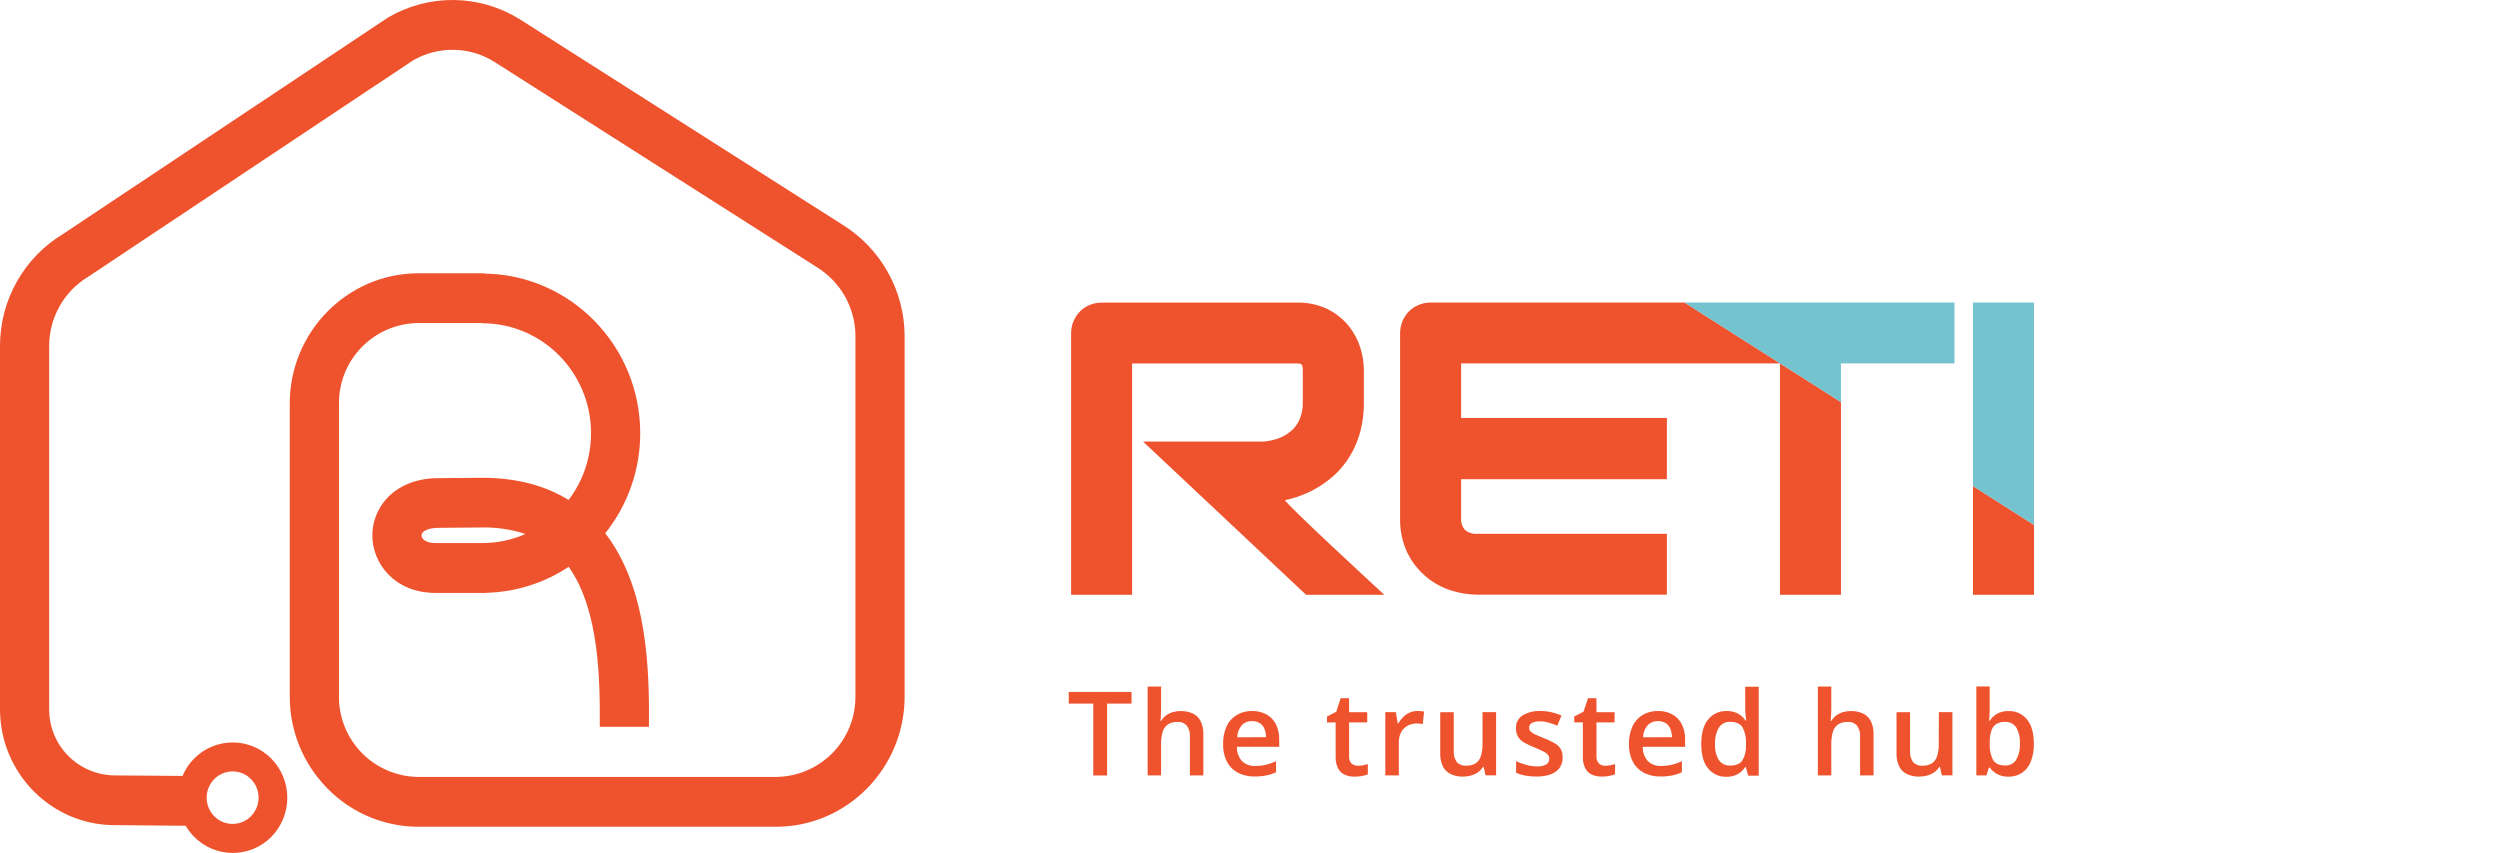 <svg width="170" height="58" viewBox="0 0 170 58" fill="none" xmlns="http://www.w3.org/2000/svg">
<path d="M57.287 15.278L35.311 1.288C33.972 0.462 32.433 0.017 30.86 0C29.286 -0.016 27.737 0.397 26.382 1.194L4.341 15.876C3.016 16.666 1.92 17.786 1.159 19.126C0.398 20.466 -0.001 21.981 3.37065e-06 23.521V48.221C3.37065e-06 52.571 3.497 56.108 7.783 56.108L12.629 56.153C12.787 56.426 12.98 56.677 13.201 56.902C13.544 57.25 13.953 57.526 14.404 57.715C14.855 57.903 15.34 58 15.829 58C16.317 58 16.8 57.904 17.251 57.716C17.701 57.528 18.11 57.252 18.452 56.905C19.148 56.194 19.537 55.24 19.537 54.246C19.537 53.252 19.148 52.298 18.452 51.587C18.109 51.238 17.7 50.961 17.249 50.772C16.798 50.583 16.313 50.486 15.824 50.486C15.335 50.486 14.85 50.583 14.399 50.772C13.947 50.961 13.538 51.238 13.196 51.587C12.861 51.925 12.594 52.324 12.412 52.763L7.794 52.727C6.606 52.717 5.47 52.238 4.636 51.394C3.802 50.55 3.338 49.41 3.345 48.225V23.521C3.344 22.567 3.592 21.63 4.065 20.801C4.537 19.972 5.217 19.279 6.039 18.792L28.078 4.113C28.918 3.624 29.876 3.373 30.848 3.387C31.82 3.401 32.77 3.68 33.596 4.193L55.57 18.183C56.364 18.679 57.02 19.367 57.474 20.185C57.929 21.002 58.168 21.922 58.169 22.856V47.364C58.177 48.803 57.613 50.187 56.6 51.212C55.587 52.237 54.208 52.819 52.765 52.831H28.452C27.009 52.819 25.63 52.237 24.617 51.212C23.605 50.187 23.04 48.803 23.049 47.364V27.433C23.041 25.996 23.603 24.614 24.613 23.59C25.623 22.566 26.998 21.982 28.439 21.965H32.804V21.983C36.878 21.983 40.19 25.335 40.19 29.456C40.193 31.096 39.657 32.692 38.663 33.998C37.04 32.997 35.077 32.489 32.791 32.489L29.816 32.514C28.177 32.514 27.145 33.115 26.582 33.62C26.186 33.969 25.869 34.398 25.652 34.878C25.434 35.359 25.321 35.88 25.319 36.407C25.319 38.31 26.826 40.319 29.62 40.319H33.088V40.309C35.078 40.256 37.012 39.645 38.669 38.544C40.768 41.484 40.802 46.296 40.785 49.422H44.13C44.151 45.767 44.101 40.081 41.157 36.262C42.701 34.328 43.539 31.928 43.535 29.456C43.535 23.517 38.795 18.678 32.943 18.605V18.584H28.433C23.621 18.596 19.704 22.565 19.704 27.437V47.368C19.701 49.346 20.359 51.269 21.576 52.831L21.957 53.285C22.77 54.206 23.77 54.944 24.891 55.45C26.012 55.956 27.227 56.219 28.458 56.22H52.765C57.589 56.22 61.514 52.249 61.514 47.368V22.856C61.511 21.339 61.122 19.848 60.382 18.522C59.643 17.196 58.578 16.08 57.287 15.278ZM14.569 52.978C14.732 52.813 14.926 52.681 15.141 52.592C15.355 52.502 15.585 52.456 15.817 52.456C16.05 52.456 16.28 52.502 16.495 52.592C16.709 52.681 16.904 52.813 17.067 52.978C17.398 53.315 17.584 53.769 17.584 54.241C17.584 54.714 17.398 55.167 17.067 55.504C16.904 55.67 16.71 55.801 16.495 55.891C16.281 55.98 16.051 56.026 15.818 56.026C15.586 56.026 15.356 55.98 15.141 55.891C14.927 55.801 14.732 55.67 14.569 55.504C14.238 55.167 14.053 54.714 14.053 54.241C14.053 53.769 14.238 53.315 14.569 52.978ZM32.798 36.928H29.62C28.963 36.928 28.666 36.656 28.666 36.401C28.666 36.106 29.15 35.893 29.833 35.893L32.806 35.868C33.799 35.85 34.787 36.001 35.729 36.313C34.807 36.718 33.811 36.928 32.804 36.928H32.798Z" fill="#EF532D"/>
<path d="M72.675 47.844H74.343V52.732H75.282V47.844H76.944V47.052H72.675V47.844Z" fill="#EF532D"/>
<path d="M81.111 48.517C80.846 48.4 80.558 48.344 80.269 48.352C80.091 48.351 79.913 48.376 79.743 48.426C79.582 48.473 79.431 48.547 79.296 48.645C79.161 48.746 79.047 48.872 78.96 49.016H78.911C78.911 48.934 78.93 48.816 78.939 48.668C78.949 48.519 78.953 48.363 78.953 48.205V46.682H78.039V52.728H78.953V50.593C78.947 50.316 78.983 50.04 79.058 49.774C79.114 49.571 79.237 49.392 79.407 49.266C79.603 49.14 79.834 49.08 80.067 49.092C80.186 49.083 80.305 49.1 80.416 49.144C80.527 49.188 80.626 49.256 80.706 49.344C80.859 49.563 80.932 49.829 80.912 50.096V52.728H81.828V49.924C81.838 49.614 81.773 49.306 81.637 49.026C81.521 48.804 81.337 48.626 81.111 48.517V48.517Z" fill="#EF532D"/>
<path d="M86.13 48.586C85.827 48.421 85.486 48.339 85.14 48.348C84.778 48.34 84.42 48.431 84.106 48.613C83.805 48.792 83.564 49.057 83.415 49.374C83.242 49.76 83.158 50.18 83.171 50.602C83.157 51.024 83.25 51.443 83.442 51.819C83.611 52.134 83.873 52.391 84.192 52.555C84.539 52.725 84.922 52.809 85.308 52.801C85.578 52.805 85.847 52.781 86.111 52.73C86.339 52.683 86.56 52.609 86.77 52.51V51.767C86.55 51.866 86.322 51.945 86.088 52.003C85.846 52.059 85.597 52.086 85.348 52.083C85.182 52.093 85.016 52.068 84.861 52.009C84.705 51.951 84.564 51.861 84.446 51.744C84.216 51.477 84.096 51.133 84.11 50.781H86.987V50.292C86.997 49.932 86.921 49.575 86.764 49.251C86.624 48.971 86.403 48.74 86.13 48.586V48.586ZM84.129 50.136C84.136 49.835 84.247 49.545 84.442 49.315C84.532 49.222 84.641 49.149 84.761 49.101C84.881 49.052 85.011 49.03 85.14 49.035C85.328 49.028 85.513 49.077 85.672 49.176C85.812 49.27 85.92 49.402 85.984 49.557C86.055 49.739 86.092 49.933 86.09 50.128L84.129 50.136Z" fill="#EF532D"/>
<path d="M92.333 52.07C92.254 52.074 92.175 52.062 92.101 52.035C92.026 52.008 91.958 51.966 91.9 51.912C91.842 51.846 91.797 51.769 91.769 51.686C91.742 51.602 91.731 51.514 91.738 51.427V49.125H92.972V48.43H91.738V47.478H91.166L90.866 48.4L90.237 48.722V49.129H90.824V51.442C90.809 51.727 90.868 52.012 90.996 52.268C91.098 52.457 91.261 52.606 91.46 52.691C91.668 52.775 91.891 52.816 92.116 52.813C92.285 52.813 92.453 52.798 92.62 52.767C92.754 52.743 92.886 52.705 93.013 52.655V51.956C92.908 51.989 92.802 52.016 92.694 52.036C92.575 52.059 92.454 52.071 92.333 52.07V52.07Z" fill="#EF532D"/>
<path d="M96.386 48.348C96.199 48.346 96.014 48.385 95.844 48.462C95.681 48.537 95.532 48.641 95.405 48.769C95.28 48.893 95.172 49.034 95.087 49.188H95.043L94.919 48.426H94.201V52.726H95.121V50.478C95.117 50.287 95.15 50.097 95.218 49.919C95.277 49.766 95.369 49.628 95.487 49.515C95.6 49.409 95.734 49.327 95.88 49.275C96.03 49.221 96.189 49.194 96.348 49.195C96.411 49.195 96.482 49.199 96.56 49.206C96.624 49.212 96.688 49.224 96.75 49.243L96.836 48.388C96.763 48.373 96.689 48.362 96.615 48.356C96.539 48.352 96.458 48.348 96.386 48.348Z" fill="#EF532D"/>
<path d="M100.811 50.572C100.817 50.848 100.782 51.124 100.708 51.39C100.652 51.594 100.529 51.773 100.358 51.897C100.16 52.019 99.929 52.078 99.696 52.066C99.578 52.076 99.46 52.059 99.349 52.016C99.239 51.973 99.139 51.906 99.059 51.819C98.907 51.599 98.835 51.335 98.855 51.069V48.43H97.935V51.24C97.925 51.549 97.991 51.855 98.126 52.133C98.24 52.357 98.427 52.536 98.655 52.643C98.916 52.76 99.2 52.816 99.487 52.809C99.669 52.81 99.851 52.786 100.026 52.736C100.193 52.691 100.352 52.618 100.494 52.519C100.634 52.423 100.753 52.297 100.841 52.152H100.891L101.017 52.723H101.736V48.423H100.811V50.572Z" fill="#EF532D"/>
<path d="M105.661 50.507C105.446 50.387 105.223 50.284 104.993 50.199C104.729 50.094 104.525 50.008 104.378 49.938C104.262 49.889 104.157 49.818 104.069 49.728C104.009 49.657 103.977 49.565 103.98 49.471C103.978 49.407 103.996 49.344 104.03 49.289C104.063 49.234 104.112 49.19 104.17 49.161C104.338 49.078 104.524 49.041 104.71 49.051C104.912 49.051 105.113 49.079 105.308 49.135C105.507 49.193 105.703 49.264 105.893 49.348L106.181 48.659C105.959 48.559 105.728 48.482 105.491 48.428C105.245 48.374 104.993 48.347 104.741 48.348C104.32 48.328 103.902 48.432 103.539 48.645C103.393 48.737 103.275 48.866 103.196 49.019C103.116 49.171 103.079 49.342 103.087 49.513C103.078 49.721 103.128 49.926 103.23 50.107C103.337 50.272 103.483 50.407 103.655 50.501C103.876 50.627 104.107 50.736 104.344 50.827C104.559 50.911 104.77 51.006 104.976 51.112C105.09 51.168 105.191 51.246 105.273 51.343C105.325 51.416 105.352 51.503 105.351 51.592C105.355 51.667 105.339 51.741 105.305 51.807C105.272 51.874 105.222 51.931 105.161 51.973C104.963 52.084 104.736 52.133 104.51 52.116C104.265 52.113 104.021 52.077 103.785 52.011C103.548 51.947 103.317 51.864 103.094 51.762V52.55C103.29 52.638 103.496 52.701 103.707 52.74C103.963 52.785 104.223 52.806 104.483 52.803C104.812 52.811 105.14 52.761 105.451 52.654C105.691 52.571 105.902 52.417 106.054 52.213C106.196 52.002 106.268 51.751 106.26 51.497C106.268 51.286 106.215 51.077 106.107 50.895C105.992 50.732 105.839 50.598 105.661 50.507V50.507Z" fill="#EF532D"/>
<path d="M109.154 52.07C109.075 52.074 108.997 52.062 108.923 52.035C108.848 52.008 108.781 51.966 108.723 51.912C108.664 51.846 108.619 51.77 108.591 51.686C108.563 51.603 108.552 51.514 108.559 51.427V49.125H109.793V48.43H108.559V47.478H107.986L107.679 48.396L107.048 48.718V49.125H107.635V51.438C107.621 51.724 107.68 52.008 107.807 52.264C107.909 52.453 108.073 52.602 108.271 52.687C108.48 52.771 108.704 52.813 108.929 52.809C109.097 52.809 109.265 52.794 109.431 52.763C109.565 52.739 109.697 52.702 109.824 52.651V51.956C109.72 51.989 109.613 52.016 109.505 52.036C109.39 52.059 109.272 52.07 109.154 52.07V52.07Z" fill="#EF532D"/>
<path d="M113.73 48.586C113.427 48.421 113.086 48.339 112.741 48.348C112.378 48.34 112.02 48.431 111.705 48.613C111.405 48.792 111.165 49.057 111.016 49.374C110.842 49.76 110.758 50.179 110.77 50.602C110.756 51.024 110.849 51.443 111.041 51.819C111.212 52.134 111.474 52.391 111.793 52.555C112.14 52.725 112.523 52.809 112.909 52.801C113.178 52.805 113.447 52.781 113.71 52.73C113.938 52.683 114.159 52.609 114.369 52.51V51.767C114.15 51.867 113.923 51.946 113.69 52.003C113.446 52.059 113.197 52.086 112.947 52.083C112.782 52.093 112.616 52.068 112.461 52.009C112.306 51.951 112.165 51.861 112.047 51.744C111.816 51.478 111.695 51.133 111.709 50.781H114.586V50.292C114.597 49.932 114.521 49.575 114.365 49.251C114.224 48.971 114.003 48.74 113.73 48.586ZM111.728 50.136C111.736 49.834 111.847 49.545 112.043 49.315C112.133 49.222 112.242 49.149 112.362 49.101C112.482 49.052 112.612 49.03 112.741 49.035C112.929 49.028 113.114 49.077 113.274 49.176C113.412 49.27 113.521 49.402 113.585 49.557C113.657 49.739 113.693 49.933 113.691 50.128L111.728 50.136Z" fill="#EF532D"/>
<path d="M118.675 48.232C118.676 48.373 118.685 48.513 118.702 48.653C118.717 48.805 118.732 48.921 118.746 49.001H118.704C118.618 48.878 118.516 48.766 118.4 48.67C118.274 48.568 118.132 48.489 117.979 48.436C117.794 48.374 117.601 48.344 117.406 48.348C117.168 48.341 116.932 48.389 116.715 48.488C116.499 48.587 116.308 48.735 116.158 48.919C115.842 49.3 115.685 49.856 115.685 50.595C115.685 51.333 115.84 51.878 116.151 52.251C116.299 52.435 116.487 52.583 116.702 52.682C116.916 52.781 117.151 52.829 117.387 52.822C117.582 52.826 117.776 52.796 117.96 52.732C118.112 52.678 118.255 52.598 118.379 52.494C118.494 52.398 118.594 52.284 118.673 52.157H118.713L118.875 52.744H119.593V46.698H118.673L118.675 48.232ZM118.723 50.707C118.743 51.062 118.656 51.416 118.473 51.721C118.313 51.946 118.036 52.059 117.643 52.059C117.494 52.066 117.345 52.035 117.211 51.969C117.077 51.902 116.963 51.802 116.88 51.678C116.687 51.35 116.598 50.972 116.622 50.593C116.601 50.206 116.69 49.821 116.88 49.483C116.96 49.355 117.073 49.25 117.207 49.18C117.341 49.11 117.492 49.077 117.643 49.085C118.056 49.085 118.341 49.212 118.496 49.466C118.671 49.808 118.753 50.191 118.73 50.575L118.723 50.707Z" fill="#EF532D"/>
<path d="M126.685 48.517C126.42 48.4 126.133 48.344 125.843 48.352C125.665 48.351 125.488 48.376 125.317 48.426C125.156 48.473 125.005 48.547 124.87 48.645C124.735 48.745 124.622 48.871 124.536 49.016H124.485C124.496 48.934 124.506 48.816 124.513 48.668C124.521 48.519 124.529 48.363 124.529 48.205V46.682H123.613V52.728H124.529V50.593C124.522 50.316 124.558 50.04 124.634 49.774C124.689 49.57 124.811 49.391 124.981 49.266C125.177 49.14 125.408 49.08 125.641 49.092C125.76 49.083 125.879 49.1 125.99 49.144C126.101 49.188 126.2 49.256 126.28 49.344C126.434 49.563 126.507 49.829 126.486 50.096V52.728H127.402V49.924C127.413 49.614 127.348 49.305 127.211 49.026C127.095 48.804 126.911 48.626 126.685 48.517V48.517Z" fill="#EF532D"/>
<path d="M131.836 50.572C131.843 50.848 131.808 51.124 131.733 51.39C131.678 51.593 131.556 51.772 131.386 51.897C131.188 52.019 130.957 52.078 130.724 52.066C130.606 52.076 130.487 52.059 130.377 52.016C130.266 51.973 130.167 51.906 130.087 51.819C129.935 51.599 129.863 51.335 129.883 51.069V48.43H128.963V51.24C128.953 51.549 129.019 51.855 129.154 52.133C129.268 52.357 129.454 52.536 129.682 52.643C129.943 52.76 130.227 52.817 130.512 52.809C130.695 52.81 130.878 52.786 131.054 52.736C131.221 52.691 131.379 52.618 131.522 52.519C131.662 52.423 131.78 52.297 131.869 52.152H131.918L132.044 52.723H132.764V48.423H131.844L131.836 50.572Z" fill="#EF532D"/>
<path d="M136.591 48.352C136.311 48.341 136.033 48.407 135.788 48.542C135.59 48.66 135.423 48.821 135.299 49.015H135.259C135.259 48.925 135.276 48.797 135.286 48.634C135.295 48.47 135.299 48.306 135.299 48.139V46.681H134.391V52.727H135.076L135.244 52.203H135.311C135.437 52.375 135.598 52.518 135.784 52.624C136.025 52.758 136.299 52.824 136.576 52.814C136.898 52.822 137.214 52.734 137.486 52.561C137.756 52.375 137.965 52.113 138.087 51.809C138.24 51.418 138.313 51.001 138.301 50.581C138.301 49.848 138.146 49.294 137.833 48.919C137.684 48.735 137.495 48.588 137.279 48.489C137.064 48.391 136.828 48.344 136.591 48.352ZM137.095 51.672C137.016 51.794 136.907 51.894 136.778 51.961C136.648 52.028 136.504 52.059 136.358 52.053C135.956 52.053 135.679 51.927 135.526 51.672C135.356 51.332 135.278 50.953 135.299 50.574V50.492C135.294 50.227 135.329 49.963 135.404 49.709C135.458 49.522 135.573 49.358 135.732 49.245C135.918 49.132 136.133 49.077 136.351 49.089C136.496 49.081 136.641 49.111 136.772 49.176C136.903 49.241 137.014 49.338 137.097 49.458C137.288 49.792 137.377 50.175 137.35 50.558C137.375 50.947 137.286 51.333 137.095 51.672V51.672Z" fill="#EF532D"/>
<path d="M87.392 34.006C87.918 33.899 88.43 33.732 88.918 33.507C89.431 33.271 89.914 32.977 90.359 32.63C90.831 32.261 91.245 31.824 91.587 31.334C91.956 30.799 92.241 30.211 92.431 29.59C92.647 28.867 92.751 28.115 92.742 27.36V25.135C92.736 24.635 92.657 24.139 92.507 23.662C92.342 23.123 92.076 22.62 91.725 22.179C91.339 21.704 90.857 21.314 90.311 21.037C89.649 20.715 88.919 20.557 88.183 20.578H74.923C74.64 20.575 74.36 20.629 74.099 20.736C73.848 20.837 73.621 20.991 73.433 21.185C73.245 21.376 73.096 21.601 72.996 21.849C72.889 22.106 72.834 22.381 72.836 22.658V40.446H76.984V24.714H88.18C88.247 24.715 88.313 24.719 88.38 24.726C88.415 24.73 88.448 24.742 88.477 24.762C88.509 24.786 88.533 24.819 88.548 24.855C88.583 24.954 88.597 25.059 88.59 25.164V27.362C88.597 27.734 88.533 28.104 88.399 28.451C88.281 28.75 88.1 29.02 87.867 29.241C87.623 29.469 87.339 29.649 87.029 29.772C86.679 29.91 86.311 29.995 85.936 30.024H77.724L88.813 40.446H94.133C94.133 40.446 87.18 34.048 87.392 34.006Z" fill="#EF532D"/>
<path d="M125.185 40.446V27.345L121.049 24.712H121.037V40.446H125.185Z" fill="#EF532D"/>
<path d="M113.329 24.712H121.049L114.548 20.573H97.294C97.011 20.571 96.73 20.626 96.468 20.733C96.218 20.836 95.991 20.988 95.802 21.181C95.616 21.373 95.467 21.599 95.365 21.847C95.259 22.104 95.206 22.379 95.207 22.656V35.22C95.183 36.063 95.363 36.899 95.733 37.657C96.052 38.282 96.498 38.833 97.042 39.275C97.546 39.681 98.124 39.985 98.744 40.172C99.288 40.34 99.854 40.43 100.423 40.438H113.35V36.3H100.45C100.149 36.324 99.851 36.229 99.62 36.035C99.523 35.924 99.45 35.795 99.404 35.655C99.359 35.515 99.342 35.367 99.355 35.22V32.586H113.348V28.426H99.355V24.712H113.329Z" fill="#EF532D"/>
<path d="M134.162 40.446H138.31V35.695L134.162 33.054V40.446Z" fill="#EF532D"/>
<path d="M132.909 20.573H132.882V24.712H132.909V20.573Z" fill="#74C3CE"/>
<path d="M114.542 20.573L121.049 24.712L125.185 27.345V24.712H132.882V20.573H114.542Z" fill="#74C3CE"/>
<path d="M134.162 20.573V33.054L138.31 35.694V20.573H134.162Z" fill="#74C3CE"/>
</svg>
